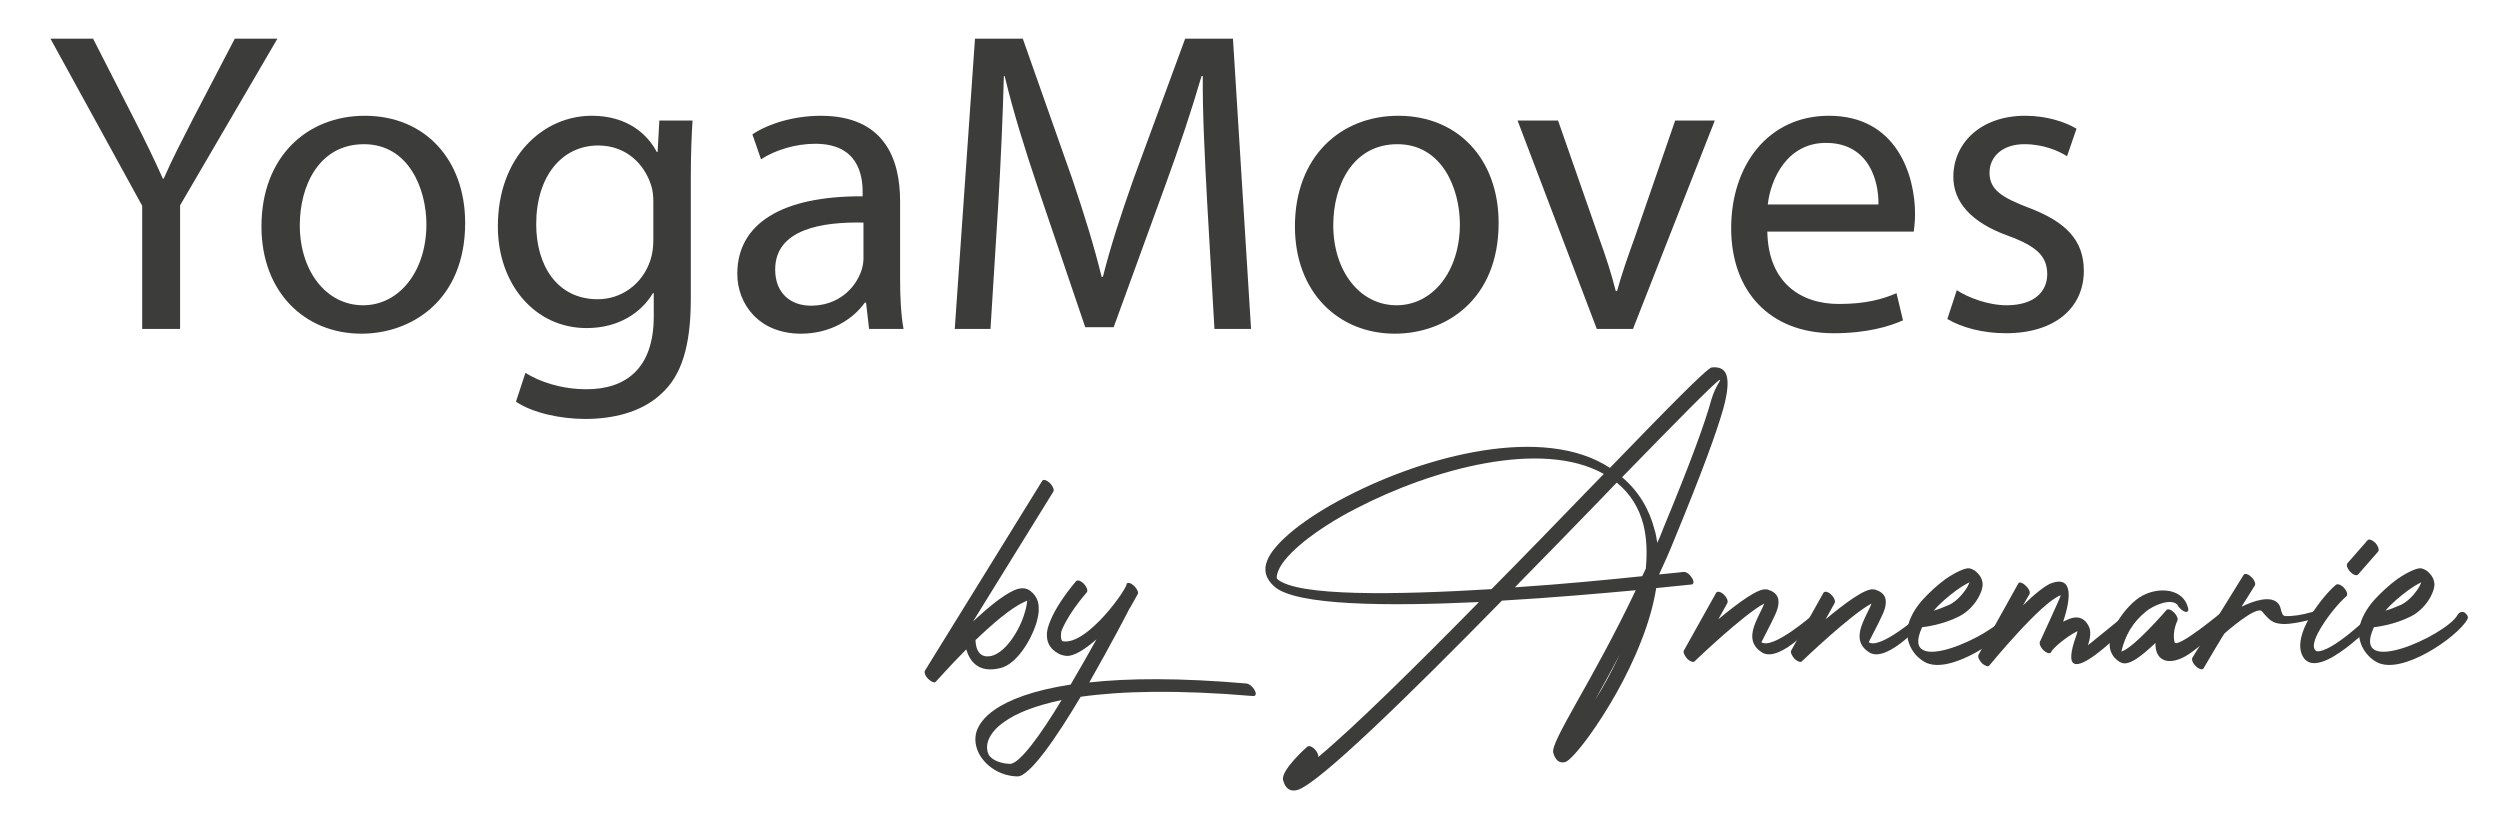 <?xml version="1.0" encoding="utf-8"?>
<!-- Generator: Adobe Illustrator 16.0.3, SVG Export Plug-In . SVG Version: 6.00 Build 0)  -->
<!DOCTYPE svg PUBLIC "-//W3C//DTD SVG 1.1//EN" "http://www.w3.org/Graphics/SVG/1.1/DTD/svg11.dtd">
<svg version="1.1" id="Ebene_1" xmlns="http://www.w3.org/2000/svg" xmlns:xlink="http://www.w3.org/1999/xlink" x="0px" y="0px"
	 width="278.667px" height="90.667px" viewBox="0 0 278.667 90.667" enable-background="new 0 0 278.667 90.667"
	 xml:space="preserve">
<g>
	<path fill="#3C3C3B" d="M15.849,36.667V22.938L5.624,4.312h4.752l4.561,8.929c1.248,2.448,2.208,4.416,3.216,6.672h0.096
		c0.912-2.112,2.016-4.225,3.265-6.672l4.656-8.929h4.752L20.073,22.889v13.777H15.849z"/>
	<path fill="#3C3C3B" d="M51.85,24.857c0,8.593-5.953,12.337-11.569,12.337c-6.289,0-11.137-4.608-11.137-11.953
		c0-7.777,5.088-12.337,11.521-12.337C47.337,12.904,51.85,17.753,51.85,24.857z M33.417,25.098c0,5.088,2.928,8.929,7.057,8.929
		c4.032,0,7.057-3.792,7.057-9.025c0-3.937-1.968-8.929-6.961-8.929C35.577,16.073,33.417,20.681,33.417,25.098z"/>
	<path fill="#3C3C3B" d="M77.194,13.433c-0.096,1.68-0.192,3.552-0.192,6.384v13.489c0,5.329-1.056,8.593-3.313,10.609
		c-2.256,2.112-5.521,2.784-8.449,2.784c-2.784,0-5.856-0.672-7.729-1.92l1.056-3.216c1.536,0.96,3.937,1.824,6.816,1.824
		c4.32,0,7.489-2.256,7.489-8.113v-2.592h-0.096c-1.296,2.16-3.792,3.888-7.393,3.888c-5.76,0-9.889-4.896-9.889-11.329
		c0-7.873,5.136-12.337,10.465-12.337c4.032,0,6.241,2.112,7.249,4.033h0.096l0.192-3.504H77.194z M72.826,22.601
		c0-0.72-0.048-1.344-0.24-1.92c-0.768-2.448-2.832-4.464-5.904-4.464c-4.033,0-6.913,3.408-6.913,8.785
		c0,4.561,2.304,8.353,6.864,8.353c2.592,0,4.945-1.632,5.856-4.32c0.24-0.72,0.336-1.536,0.336-2.256V22.601z"/>
	<path fill="#3C3C3B" d="M96.873,36.667l-0.336-2.928h-0.144c-1.296,1.824-3.792,3.456-7.104,3.456
		c-4.704,0-7.104-3.312-7.104-6.672c0-5.617,4.992-8.689,13.969-8.641v-0.48c0-1.92-0.528-5.376-5.28-5.376
		c-2.161,0-4.417,0.672-6.049,1.728l-0.96-2.784c1.92-1.248,4.704-2.064,7.633-2.064c7.104,0,8.833,4.849,8.833,9.505v8.689
		c0,2.016,0.096,3.984,0.384,5.568H96.873z M96.248,24.81c-4.608-0.096-9.841,0.72-9.841,5.232c0,2.736,1.824,4.032,3.984,4.032
		c3.024,0,4.945-1.92,5.617-3.888c0.144-0.432,0.24-0.912,0.24-1.344V24.81z"/>
	<path fill="#3C3C3B" d="M134.553,22.458c-0.24-4.513-0.528-9.937-0.48-13.969h-0.144c-1.104,3.792-2.448,7.825-4.08,12.289
		l-5.713,15.697h-3.168l-5.232-15.41c-1.536-4.56-2.833-8.736-3.745-12.577h-0.096c-0.096,4.032-0.336,9.457-0.624,14.305
		l-0.864,13.873h-3.984l2.256-32.355h5.329l5.52,15.649c1.344,3.984,2.448,7.537,3.265,10.897h0.144
		c0.816-3.264,1.968-6.816,3.408-10.897l5.76-15.649h5.329l2.016,32.355h-4.08L134.553,22.458z"/>
	<path fill="#3C3C3B" d="M167.048,24.857c0,8.593-5.953,12.337-11.569,12.337c-6.289,0-11.137-4.608-11.137-11.953
		c0-7.777,5.088-12.337,11.521-12.337C162.536,12.904,167.048,17.753,167.048,24.857z M148.615,25.098
		c0,5.088,2.928,8.929,7.057,8.929c4.032,0,7.057-3.792,7.057-9.025c0-3.937-1.968-8.929-6.961-8.929
		C150.775,16.073,148.615,20.681,148.615,25.098z"/>
	<path fill="#3C3C3B" d="M173.67,13.433l4.561,13.057c0.768,2.112,1.392,4.032,1.872,5.952h0.144c0.528-1.92,1.2-3.84,1.968-5.952
		l4.512-13.057h4.417l-9.121,23.234h-4.032l-8.833-23.234H173.67z"/>
	<path fill="#3C3C3B" d="M196.999,25.817c0.096,5.713,3.745,8.065,7.968,8.065c3.024,0,4.849-0.528,6.433-1.2l0.721,3.024
		c-1.488,0.672-4.032,1.44-7.729,1.44c-7.153,0-11.425-4.705-11.425-11.713c0-7.009,4.128-12.529,10.897-12.529
		c7.585,0,9.601,6.673,9.601,10.945c0,0.864-0.096,1.536-0.144,1.968H196.999z M209.384,22.793c0.048-2.688-1.104-6.865-5.856-6.865
		c-4.272,0-6.145,3.937-6.481,6.865H209.384z"/>
	<path fill="#3C3C3B" d="M218.118,32.346c1.248,0.816,3.456,1.68,5.568,1.68c3.072,0,4.512-1.536,4.512-3.457
		c0-2.016-1.2-3.12-4.32-4.272c-4.176-1.488-6.145-3.792-6.145-6.576c0-3.745,3.024-6.817,8.017-6.817
		c2.353,0,4.417,0.672,5.713,1.44l-1.056,3.072c-0.912-0.576-2.593-1.344-4.753-1.344c-2.496,0-3.889,1.44-3.889,3.168
		c0,1.92,1.393,2.784,4.417,3.936c4.032,1.536,6.097,3.552,6.097,7.009c0,4.08-3.169,6.96-8.689,6.96
		c-2.544,0-4.896-0.624-6.528-1.584L218.118,32.346z"/>
</g>
<g>
	<path fill="#3C3C3B" d="M116.179,53.591c0.12-0.2,0.48-0.08,0.84,0.24c0.32,0.32,0.52,0.76,0.4,0.96l-8.958,14.478
		c1.64-1.52,3.319-2.919,4.599-3.479c0.72-0.32,1.32-0.28,1.8,0.08l0.04,0.04c0.6,0.479,0.88,1.12,0.88,1.839
		c0.04,0.48-0.08,1.04-0.24,1.64c-0.64,2.08-2.28,4.679-4.039,5.08c-2.44,0.6-3.399-0.76-3.799-2.08c-1.92,1.92-3.36,3.6-3.399,3.6
		c-0.12,0.16-0.48,0.04-0.8-0.28c-0.36-0.32-0.52-0.76-0.4-0.96L116.179,53.591z M114.139,67.109
		c-1.479,0.68-3.519,2.439-5.399,4.239c0,0.44,0.12,2.16,1.8,1.76c1.56-0.4,3.12-2.84,3.679-4.799c0.16-0.48,0.24-0.96,0.28-1.36
		C114.379,66.989,114.259,67.069,114.139,67.109z M114.739,66.869c0,0-0.04,0-0.08,0.04c0.08,0,0.12,0.04,0.08,0V66.869z"/>
	<path fill="#3C3C3B" d="M138.936,76.187c0.32,0.04,0.72,0.36,0.92,0.76c0.2,0.36,0.16,0.64-0.16,0.64
		c-8.479-0.72-14.718-0.56-19.237,0.08c-2.68,4.519-5.679,8.878-7.039,8.878c-1.839-0.04-3.439-1.04-4.239-2.439
		c-0.44-0.8-0.6-1.72-0.32-2.6c0.28-0.8,0.88-1.6,1.959-2.359c1.64-1.16,4.359-2.2,8.519-2.84c1.04-1.76,2.04-3.52,2.88-5.039
		c-1.24,1.08-2.52,1.92-3.36,1.84c-0.36-0.04-0.64-0.12-0.919-0.28c-0.8-0.44-1.24-1.12-1.24-1.959c-0.04-0.48,0.12-1.08,0.4-1.72
		c0.52-1.28,1.56-2.839,2.839-4.359c0.16-0.2,0.56-0.04,0.88,0.28c0.32,0.36,0.48,0.76,0.32,0.959c-1.28,1.48-2.28,3-2.799,4.239
		c-0.08,0.16-0.16,1.04,0.08,1.2c2.76,0.6,7.479-6.199,7.159-6.439v0.04c0.16-0.2,0.48-0.08,0.84,0.24c0.32,0.32,0.52,0.72,0.4,0.92
		l-0.88,1.56l-0.04,0.04c0,0.04-2.04,3.959-4.479,8.239C125.778,75.587,131.537,75.547,138.936,76.187z M118.339,78.027
		c-3,0.64-5.079,1.48-6.399,2.439c-1,0.68-1.56,1.44-1.8,2.12c-0.2,0.64-0.12,1.16,0.08,1.56c0.36,0.56,1.24,0.96,2.359,1
		C113.66,85.146,116.02,81.866,118.339,78.027z"/>
	<path fill="#3C3C3B" d="M145.738,83.226c0.16-0.16,0.56,0,0.88,0.36c0.24,0.28,0.36,0.6,0.32,0.8
		c4.08-3.399,10.878-10.118,17.917-17.277c-10.238,0.48-20.396,0.4-22.796-1.72c-1-0.88-1.24-1.88-0.8-2.919
		c0.4-1.04,1.48-2.2,3-3.439c1.56-1.24,3.56-2.52,5.839-3.68c8.838-4.599,21.996-8.039,29.355-3.199
		c6.199-6.399,10.838-11.158,11.358-11.198c1.64-0.16,2.28,0.92,1.28,4.599c-0.76,2.68-2.399,7.159-5.399,14.438
		c-0.56,1.4-1.16,2.76-1.76,4.04c1.72-0.16,2.72-0.28,2.72-0.28c0.28-0.04,0.68,0.24,0.919,0.64c0.28,0.36,0.24,0.72,0,0.76
		c-0.04,0-1.52,0.16-3.959,0.4c-0.32,2-0.92,4-1.68,5.919c-1.6,4.119-3.879,7.878-5.679,10.398c-1.32,1.84-2.399,3-2.799,3.08
		c-0.64,0.16-1.08-0.2-1.32-1.04c-0.16-0.64,0.92-2.6,2.639-5.679c1.76-3.12,4.16-7.399,6.559-12.438
		c-3.959,0.36-9.358,0.84-14.917,1.16c-10.318,10.519-20.517,20.517-22.836,21.117c-0.76,0.2-1.32-0.16-1.56-1.12
		C142.738,85.866,145.698,83.226,145.738,83.226z M166.254,65.669c3.759-3.799,7.519-7.679,10.918-11.198l1.6-1.64
		c-6.958-3.919-19.197-0.52-27.595,3.839c-2.279,1.16-4.239,2.44-5.759,3.64c-1.48,1.2-2.52,2.319-2.92,3.279
		c-0.2,0.52-0.24,0.84-0.12,0.96C144.618,66.509,155.656,66.309,166.254,65.669z M178.332,55.75
		c-2.959,3.04-6.199,6.399-9.478,9.719c5.519-0.36,10.678-0.88,14.197-1.24l0.4-0.84c0.16-1.719,0.12-3.399-0.28-4.959
		c-0.48-1.8-1.4-3.359-2.959-4.639L178.332,55.75z M180.572,72.908c-1,1.92-1.959,3.64-2.799,5.159
		C178.732,76.547,179.692,74.788,180.572,72.908z M191.69,42.353c-0.32,0.04-4.799,4.599-10.878,10.838
		c1.919,1.64,3.04,3.64,3.599,5.799c0.16,0.48,0.24,1,0.32,1.52c0.24-0.52,0.479-1.08,0.68-1.64c3-7.239,4.639-11.718,5.359-14.357
		C191.25,42.913,191.93,42.313,191.69,42.353z"/>
	<path fill="#3C3C3B" d="M191.298,66.069c0.12-0.2,0.52-0.12,0.84,0.2c0.36,0.32,0.52,0.76,0.4,0.96l-1,1.799
		c2.16-1.799,4.519-3.559,5.399-3.319h0.08c1.2,0.36,1.4,1.12,1.12,2.12c-0.12,0.44-0.4,0.96-0.68,1.56
		c-0.52,1.04-1.12,2.2-1.12,2.2c1.28,0.84,5.599-2.959,5.639-2.959c0.12-0.16,0.561-0.68,0.88-0.32c0.36,0.32,0.12,0.4-0.04,0.6
		c0,0-4.359,5.159-6.439,3.799c-1.799-1.16-0.919-2.919-0.16-4.479c0.16-0.32,0.32-0.64,0.44-0.96
		c-2.28,1.2-7.599,6.279-7.759,6.439c-0.12,0.16-0.48,0.04-0.8-0.24c-0.32-0.36-0.52-0.76-0.4-0.96L191.298,66.069z"/>
	<path fill="#3C3C3B" d="M203.258,66.069c0.121-0.2,0.521-0.12,0.84,0.2c0.36,0.32,0.521,0.76,0.4,0.96l-1,1.799
		c2.16-1.799,4.52-3.559,5.399-3.319h0.08c1.2,0.36,1.399,1.12,1.12,2.12c-0.12,0.44-0.4,0.96-0.68,1.56
		c-0.521,1.04-1.121,2.2-1.121,2.2c1.28,0.84,5.6-2.959,5.64-2.959c0.12-0.16,0.56-0.68,0.88-0.32c0.359,0.32,0.12,0.4-0.04,0.6
		c0,0-4.359,5.159-6.438,3.799c-1.8-1.16-0.92-2.919-0.16-4.479c0.16-0.32,0.32-0.64,0.439-0.96c-2.279,1.2-7.598,6.279-7.758,6.439
		c-0.12,0.16-0.48,0.04-0.8-0.24c-0.32-0.36-0.52-0.76-0.4-0.96L203.258,66.069z"/>
	<path fill="#3C3C3B" d="M218.377,68.708c-1.879,0.96-3.999,1.2-4.119,1.2c-2.719,5.839,8.079,0.88,9.318-1.36
		c0.12-0.24,0.52-0.52,0.881-0.2c0.319,0.32,0.319,0.48,0.199,0.72c-1.119,1.96-7.359,6.279-10.118,4.719
		c-1.36-0.76-2.2-2.359-1.88-3.919c0.2-1,0.8-2.04,1.6-2.959c0.801-0.88,1.72-1.72,2.6-2.359c1.16-0.8,2.24-1.28,2.68-1.2
		c0.359,0.08,0.68,0.28,0.96,0.6c0.399,0.44,0.56,0.96,0.479,1.44c-0.039,0.36-0.199,0.72-0.399,1.12
		C220.137,67.349,219.338,68.229,218.377,68.708z M215.538,68.069c0.56-0.16,1.159-0.4,1.8-0.68c0.84-0.44,1.56-1.28,2-2.04
		c0.079-0.16,0.119-0.28,0.199-0.44c-0.439,0.2-0.96,0.52-1.56,0.96C217.178,66.469,216.258,67.229,215.538,68.069z"/>
	<path fill="#3C3C3B" d="M224.979,65.029c0.08-0.2,0.479-0.08,0.799,0.24c0.36,0.32,0.561,0.72,0.44,0.96l-0.72,1.24
		c1.24-1.2,2.439-2.2,3.199-2.479c2.479-0.84,2.08,1.879,1.279,4.319c0.121-0.08,0.281-0.16,0.4-0.2c0.36-0.16,0.68-0.28,0.96-0.28
		c0.64-0.04,1.159,0.28,1.521,1.04c0.199,0.44,0.199,1.12-0.121,2.04c-0.039,0.08,4.279-3.479,4.32-3.479
		c0.159-0.16,0.52-0.6,0.84-0.24c0.359,0.32,0.319,0.56,0.159,0.72c-0.04,0.04-9.599,10.118-6.599,1.879
		c0.04-0.16,0.08-0.28,0.12-0.44l-0.16,0.08c-1.08,0.56-2.479,1.72-2.76,2.2v0.04c-0.12,0.24-0.479,0.16-0.84-0.16
		s-0.52-0.76-0.44-0.96c0-0.04,2.44-5.239,2.32-5.199c-2.16,0.76-7.919,7.798-7.959,7.838c-0.119,0.16-0.479,0.04-0.8-0.24
		c-0.319-0.32-0.52-0.76-0.399-0.96L224.979,65.029z"/>
	<path fill="#3C3C3B" d="M243.857,67.629c0.159,0.4,0.039,0.64-0.281,0.56c-0.319-0.08-0.719-0.44-0.879-0.8
		c-0.801-0.76-2.76,0.16-3.48,0.76c-1.479,1.2-2.318,2.64-2.759,4.479c1.399-0.4,5.039-4.639,5.039-4.639
		c0.16-0.16,0.521-0.04,0.88,0.32c0.279,0.32,0.439,0.68,0.32,0.88c-0.08,0.2-0.561,1.24-0.32,2.359
		c0.16,0.96,5.359-3.399,5.439-3.439c0.16-0.16,0.479-0.36,0.799-0.04c0.32,0.36,0.281,0.68,0.121,0.84
		c-2.641,2.359-4.199,3.759-5.279,4.319c-1.84,0.96-3.24,0.4-3.199-1.56c-1.44,1.36-2.92,2.6-3.8,2.2c-0.319-0.12-0.56-0.36-0.8-0.6
		c-0.4-0.52-0.561-1.08-0.48-1.68c0.041-0.48,0.2-1,0.44-1.52c0.521-1.12,1.439-2.36,2.479-3.2
		C239.897,65.389,243.177,65.309,243.857,67.629z"/>
	<path fill="#3C3C3B" d="M250.097,64.069c0.12-0.2,0.521-0.08,0.84,0.24c0.36,0.32,0.521,0.76,0.399,0.96l-1.479,2.36
		c1.399-0.68,3.318-1.32,4.119-0.32c0.359,0.4,0.24,1.32,0.76,1.36c0.76,0.04,1.879-0.12,2.959-0.44c0.24-0.08,0.48-0.28,0.721,0.08
		c0.279,0.4,0.119,0.52-0.121,0.56c-1.159,0.36-3.079,0.76-3.919,0.68c-1.04-0.08-1.359-0.36-2.239-1.4
		c-0.6-0.72-4.16,2.44-4.16,2.44c-0.079,0.04-2.159,3.559-2.359,3.919c-0.119,0.2-0.52,0.08-0.84-0.24
		c-0.359-0.32-0.52-0.76-0.399-0.96L250.097,64.069z"/>
	<path fill="#3C3C3B" d="M260.377,65.189c0.199-0.16,0.6,0,0.92,0.36c0.319,0.36,0.439,0.76,0.239,0.92
		c-0.88,0.76-2.319,2.479-3.199,4.16c-0.56,1.12-0.521,1.759-0.12,1.959c1.64,0.24,6.079-4.08,6.079-4.119
		c0.159-0.16,0.44-0.48,0.76-0.12c0.36,0.36,0.2,0.48,0.04,0.64c-0.04,0-6.679,7.199-8.398,4.2c-0.561-1-0.28-2.36,0.4-3.72
		C257.977,67.749,259.457,65.949,260.377,65.189z M262.855,64.029c-0.159,0.2-0.56,0.04-0.879-0.28c-0.32-0.36-0.48-0.76-0.32-0.96
		l2.24-2.56c0.159-0.2,0.52-0.04,0.879,0.28c0.32,0.36,0.44,0.76,0.32,0.96L262.855,64.029z"/>
	<path fill="#3C3C3B" d="M268.736,68.708c-1.881,0.96-4,1.2-4.119,1.2c-2.721,5.839,8.078,0.88,9.318-1.36
		c0.119-0.24,0.52-0.52,0.879-0.2c0.32,0.32,0.32,0.48,0.2,0.72c-1.12,1.96-7.358,6.279-10.118,4.719
		c-1.359-0.76-2.199-2.359-1.88-3.919c0.2-1,0.8-2.04,1.601-2.959c0.799-0.88,1.719-1.72,2.599-2.359c1.16-0.8,2.239-1.28,2.68-1.2
		c0.36,0.08,0.681,0.28,0.96,0.6c0.4,0.44,0.561,0.96,0.48,1.44c-0.041,0.36-0.201,0.72-0.4,1.12
		C270.496,67.349,269.695,68.229,268.736,68.708z M265.896,68.069c0.56-0.16,1.16-0.4,1.799-0.68c0.84-0.44,1.561-1.28,2-2.04
		c0.08-0.16,0.12-0.28,0.2-0.44c-0.44,0.2-0.96,0.52-1.56,0.96C267.536,66.469,266.616,67.229,265.896,68.069z"/>
</g>
</svg>
